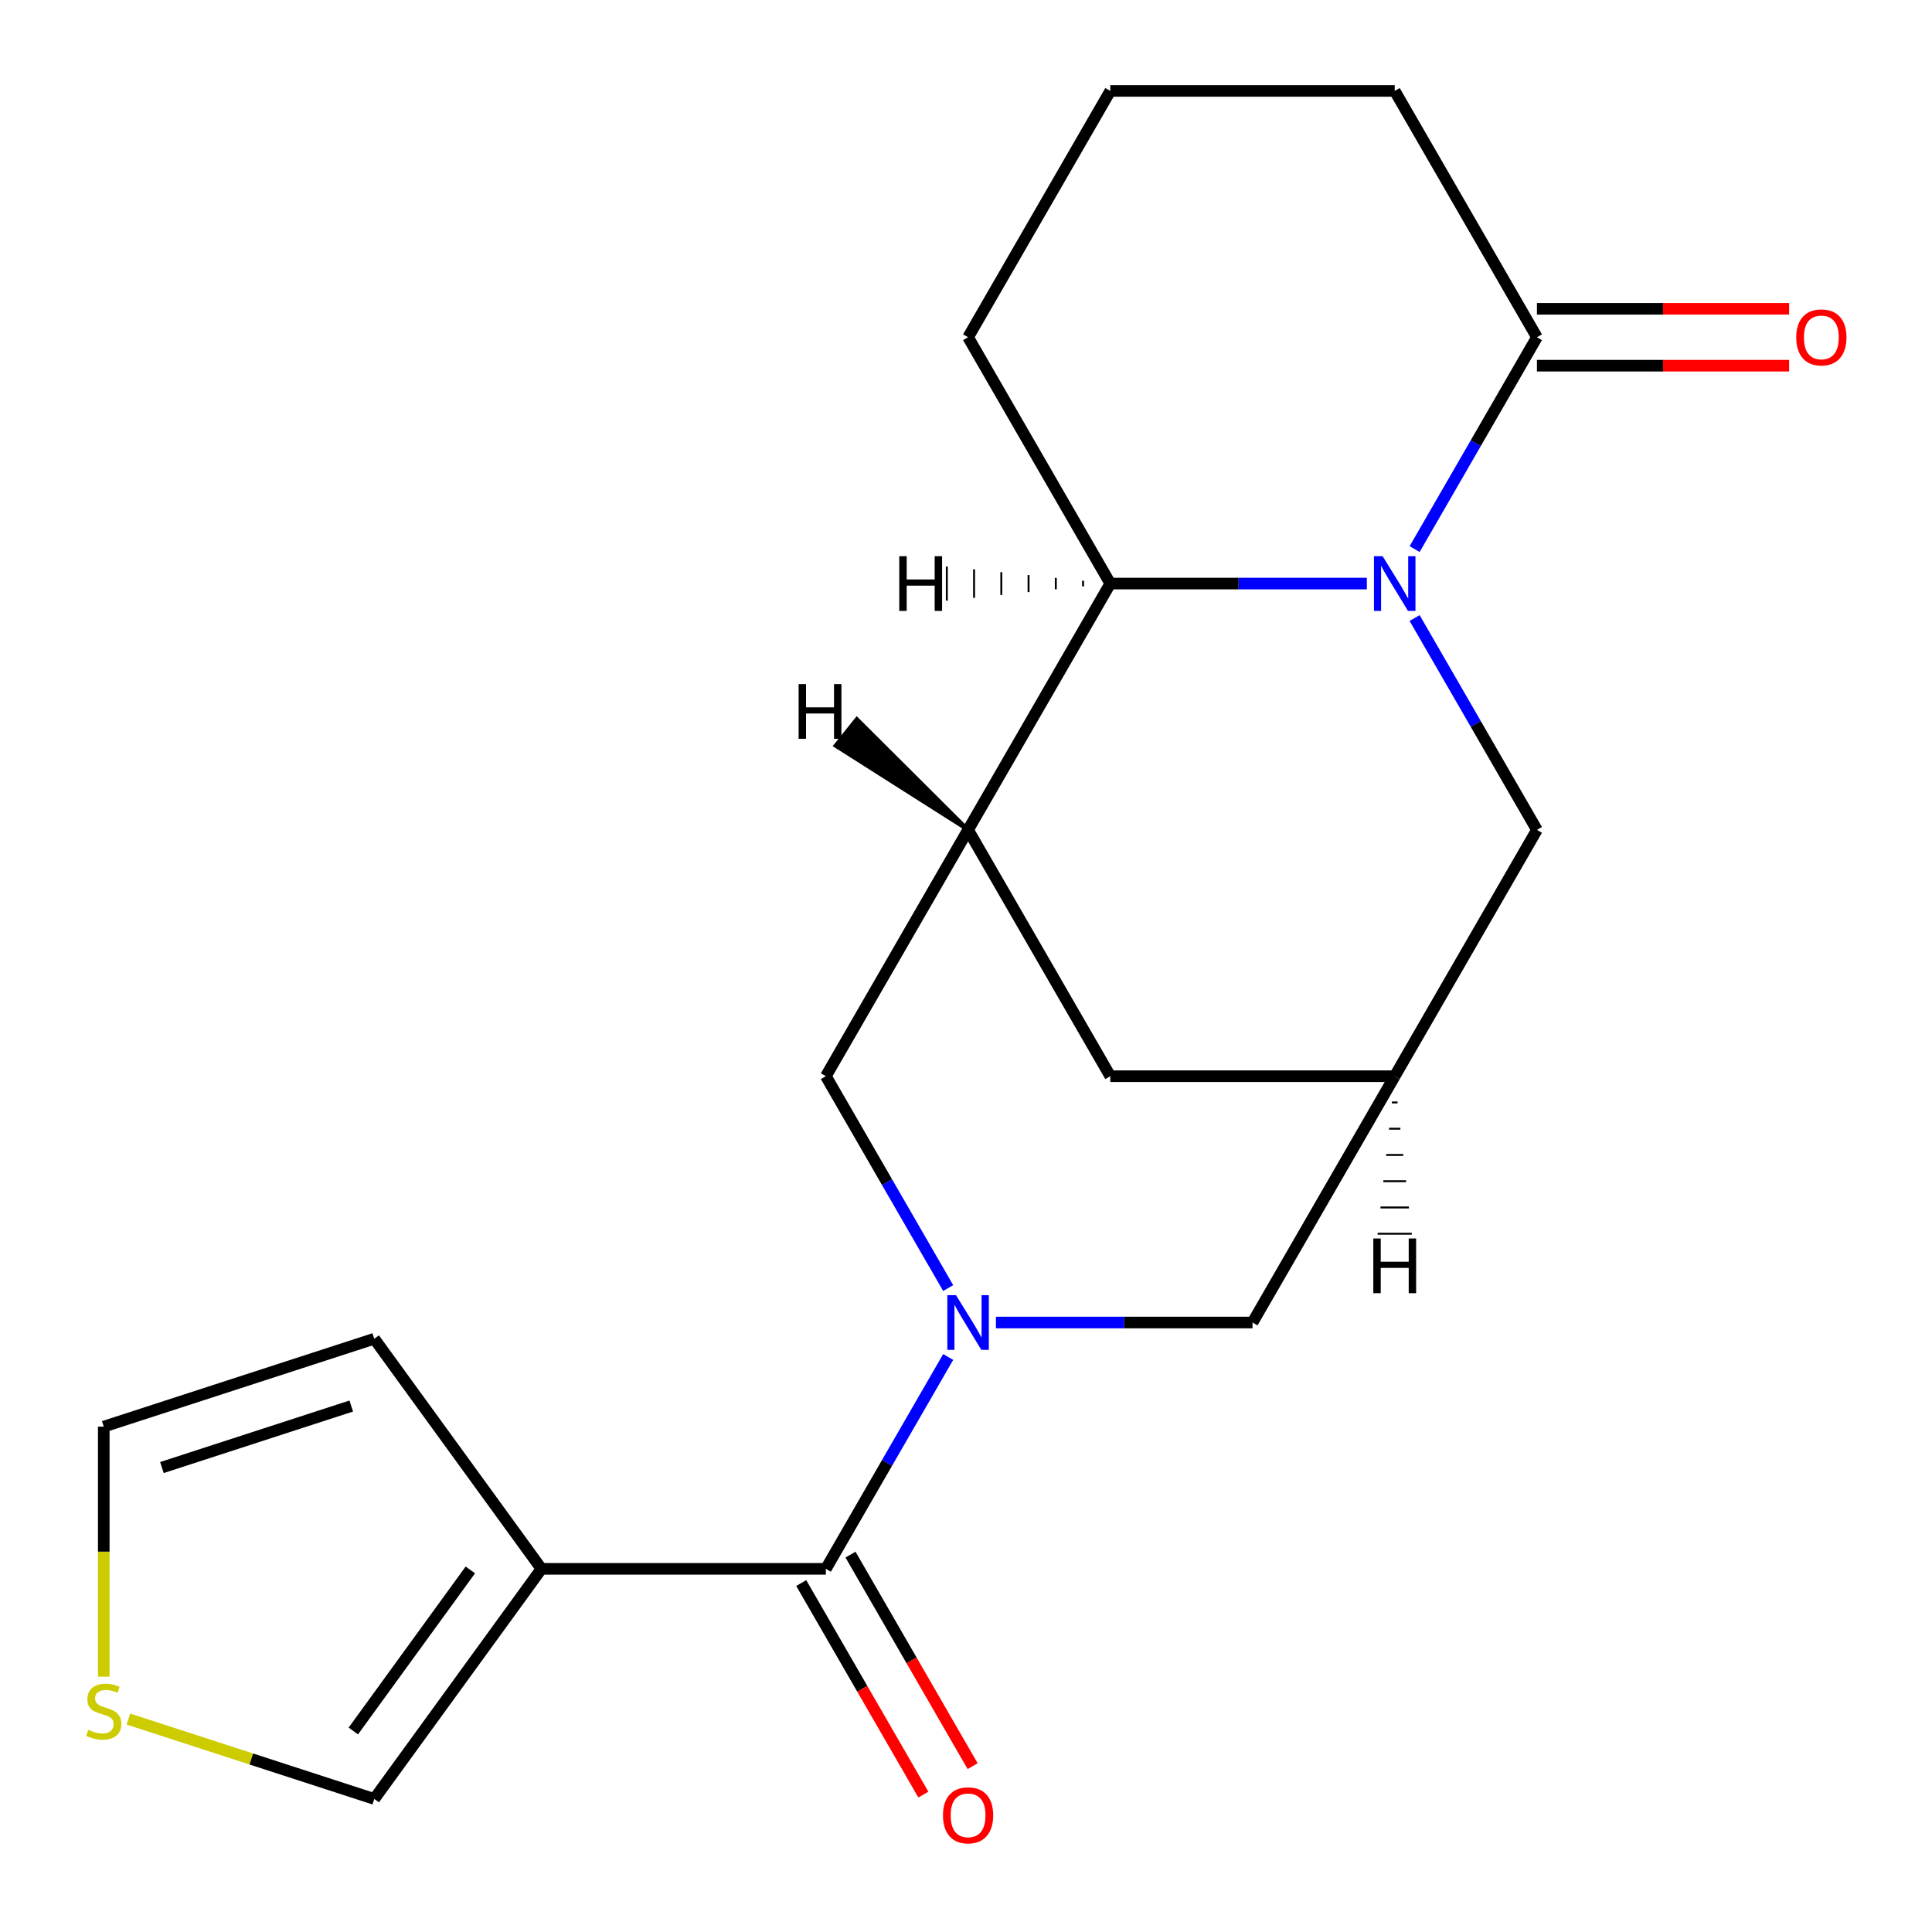 <?xml version='1.0' encoding='iso-8859-1'?>
<svg version='1.1' baseProfile='full'
              xmlns='http://www.w3.org/2000/svg'
                      xmlns:rdkit='http://www.rdkit.org/xml'
                      xmlns:xlink='http://www.w3.org/1999/xlink'
                  xml:space='preserve'
width='1000px' height='1000px' viewBox='0 0 1000 1000'>
<!-- END OF HEADER -->
<rect style='opacity:1.0;fill:#FFFFFF;stroke:none' width='1000' height='1000' x='0' y='0'> </rect>
<path class='bond-4' d='M 707.485,302.052 L 641.086,302.052' style='fill:none;fill-rule:evenodd;stroke:#0000FF;stroke-width:6px;stroke-linecap:butt;stroke-linejoin:miter;stroke-opacity:1' />
<path class='bond-4' d='M 641.086,302.052 L 574.687,302.052' style='fill:none;fill-rule:evenodd;stroke:#000000;stroke-width:6px;stroke-linecap:butt;stroke-linejoin:miter;stroke-opacity:1' />
<path class='bond-5' d='M 732.205,284.211 L 763.86,229.384' style='fill:none;fill-rule:evenodd;stroke:#0000FF;stroke-width:6px;stroke-linecap:butt;stroke-linejoin:miter;stroke-opacity:1' />
<path class='bond-5' d='M 763.86,229.384 L 795.514,174.557' style='fill:none;fill-rule:evenodd;stroke:#000000;stroke-width:6px;stroke-linecap:butt;stroke-linejoin:miter;stroke-opacity:1' />
<path class='bond-8' d='M 732.205,319.892 L 763.86,374.719' style='fill:none;fill-rule:evenodd;stroke:#0000FF;stroke-width:6px;stroke-linecap:butt;stroke-linejoin:miter;stroke-opacity:1' />
<path class='bond-8' d='M 763.86,374.719 L 795.514,429.546' style='fill:none;fill-rule:evenodd;stroke:#000000;stroke-width:6px;stroke-linecap:butt;stroke-linejoin:miter;stroke-opacity:1' />
<path class='bond-0' d='M 515.498,684.535 L 581.897,684.535' style='fill:none;fill-rule:evenodd;stroke:#0000FF;stroke-width:6px;stroke-linecap:butt;stroke-linejoin:miter;stroke-opacity:1' />
<path class='bond-0' d='M 581.897,684.535 L 648.296,684.535' style='fill:none;fill-rule:evenodd;stroke:#000000;stroke-width:6px;stroke-linecap:butt;stroke-linejoin:miter;stroke-opacity:1' />
<path class='bond-1' d='M 490.778,702.376 L 459.123,757.203' style='fill:none;fill-rule:evenodd;stroke:#0000FF;stroke-width:6px;stroke-linecap:butt;stroke-linejoin:miter;stroke-opacity:1' />
<path class='bond-1' d='M 459.123,757.203 L 427.469,812.03' style='fill:none;fill-rule:evenodd;stroke:#000000;stroke-width:6px;stroke-linecap:butt;stroke-linejoin:miter;stroke-opacity:1' />
<path class='bond-22' d='M 490.778,666.695 L 459.123,611.868' style='fill:none;fill-rule:evenodd;stroke:#0000FF;stroke-width:6px;stroke-linecap:butt;stroke-linejoin:miter;stroke-opacity:1' />
<path class='bond-22' d='M 459.123,611.868 L 427.469,557.041' style='fill:none;fill-rule:evenodd;stroke:#000000;stroke-width:6px;stroke-linecap:butt;stroke-linejoin:miter;stroke-opacity:1' />
<path class='bond-2' d='M 427.469,812.03 L 280.251,812.03' style='fill:none;fill-rule:evenodd;stroke:#000000;stroke-width:6px;stroke-linecap:butt;stroke-linejoin:miter;stroke-opacity:1' />
<path class='bond-14' d='M 414.72,819.391 L 446.328,874.138' style='fill:none;fill-rule:evenodd;stroke:#000000;stroke-width:6px;stroke-linecap:butt;stroke-linejoin:miter;stroke-opacity:1' />
<path class='bond-14' d='M 446.328,874.138 L 477.936,928.885' style='fill:none;fill-rule:evenodd;stroke:#FF0000;stroke-width:6px;stroke-linecap:butt;stroke-linejoin:miter;stroke-opacity:1' />
<path class='bond-14' d='M 440.218,804.669 L 471.827,859.416' style='fill:none;fill-rule:evenodd;stroke:#000000;stroke-width:6px;stroke-linecap:butt;stroke-linejoin:miter;stroke-opacity:1' />
<path class='bond-14' d='M 471.827,859.416 L 503.435,914.163' style='fill:none;fill-rule:evenodd;stroke:#FF0000;stroke-width:6px;stroke-linecap:butt;stroke-linejoin:miter;stroke-opacity:1' />
<path class='bond-12' d='M 280.251,812.03 L 193.718,931.132' style='fill:none;fill-rule:evenodd;stroke:#000000;stroke-width:6px;stroke-linecap:butt;stroke-linejoin:miter;stroke-opacity:1' />
<path class='bond-12' d='M 243.451,812.589 L 182.878,895.96' style='fill:none;fill-rule:evenodd;stroke:#000000;stroke-width:6px;stroke-linecap:butt;stroke-linejoin:miter;stroke-opacity:1' />
<path class='bond-13' d='M 280.251,812.03 L 193.718,692.928' style='fill:none;fill-rule:evenodd;stroke:#000000;stroke-width:6px;stroke-linecap:butt;stroke-linejoin:miter;stroke-opacity:1' />
<path class='bond-3' d='M 501.078,429.546 L 574.687,302.052' style='fill:none;fill-rule:evenodd;stroke:#000000;stroke-width:6px;stroke-linecap:butt;stroke-linejoin:miter;stroke-opacity:1' />
<path class='bond-6' d='M 501.078,429.546 L 427.469,557.041' style='fill:none;fill-rule:evenodd;stroke:#000000;stroke-width:6px;stroke-linecap:butt;stroke-linejoin:miter;stroke-opacity:1' />
<path class='bond-20' d='M 501.078,429.546 L 574.687,557.041' style='fill:none;fill-rule:evenodd;stroke:#000000;stroke-width:6px;stroke-linecap:butt;stroke-linejoin:miter;stroke-opacity:1' />
<path class='bond-24' d='M 501.078,429.546 L 443.491,372.165 L 432.455,385.96 Z' style='fill:#000000;fill-rule:evenodd;fill-opacity:1;stroke:#000000;stroke-width:2px;stroke-linecap:butt;stroke-linejoin:miter;stroke-opacity:1;' />
<path class='bond-18' d='M 574.687,302.052 L 501.078,174.557' style='fill:none;fill-rule:evenodd;stroke:#000000;stroke-width:6px;stroke-linecap:butt;stroke-linejoin:miter;stroke-opacity:1' />
<path class='bond-25' d='M 560.585,300.58 L 560.585,303.524' style='fill:none;fill-rule:evenodd;stroke:#000000;stroke-width:1.0px;stroke-linecap:butt;stroke-linejoin:miter;stroke-opacity:1' />
<path class='bond-25' d='M 546.483,299.107 L 546.483,304.996' style='fill:none;fill-rule:evenodd;stroke:#000000;stroke-width:1.0px;stroke-linecap:butt;stroke-linejoin:miter;stroke-opacity:1' />
<path class='bond-25' d='M 532.381,297.635 L 532.381,306.468' style='fill:none;fill-rule:evenodd;stroke:#000000;stroke-width:1.0px;stroke-linecap:butt;stroke-linejoin:miter;stroke-opacity:1' />
<path class='bond-25' d='M 518.279,296.163 L 518.279,307.941' style='fill:none;fill-rule:evenodd;stroke:#000000;stroke-width:1.0px;stroke-linecap:butt;stroke-linejoin:miter;stroke-opacity:1' />
<path class='bond-25' d='M 504.177,294.691 L 504.177,309.413' style='fill:none;fill-rule:evenodd;stroke:#000000;stroke-width:1.0px;stroke-linecap:butt;stroke-linejoin:miter;stroke-opacity:1' />
<path class='bond-25' d='M 490.075,293.219 L 490.075,310.885' style='fill:none;fill-rule:evenodd;stroke:#000000;stroke-width:1.0px;stroke-linecap:butt;stroke-linejoin:miter;stroke-opacity:1' />
<path class='bond-15' d='M 795.514,189.279 L 860.783,189.279' style='fill:none;fill-rule:evenodd;stroke:#000000;stroke-width:6px;stroke-linecap:butt;stroke-linejoin:miter;stroke-opacity:1' />
<path class='bond-15' d='M 860.783,189.279 L 926.051,189.279' style='fill:none;fill-rule:evenodd;stroke:#FF0000;stroke-width:6px;stroke-linecap:butt;stroke-linejoin:miter;stroke-opacity:1' />
<path class='bond-15' d='M 795.514,159.835 L 860.783,159.835' style='fill:none;fill-rule:evenodd;stroke:#000000;stroke-width:6px;stroke-linecap:butt;stroke-linejoin:miter;stroke-opacity:1' />
<path class='bond-15' d='M 860.783,159.835 L 926.051,159.835' style='fill:none;fill-rule:evenodd;stroke:#FF0000;stroke-width:6px;stroke-linecap:butt;stroke-linejoin:miter;stroke-opacity:1' />
<path class='bond-17' d='M 795.514,174.557 L 721.905,47.063' style='fill:none;fill-rule:evenodd;stroke:#000000;stroke-width:6px;stroke-linecap:butt;stroke-linejoin:miter;stroke-opacity:1' />
<path class='bond-7' d='M 721.905,557.041 L 795.514,429.546' style='fill:none;fill-rule:evenodd;stroke:#000000;stroke-width:6px;stroke-linecap:butt;stroke-linejoin:miter;stroke-opacity:1' />
<path class='bond-9' d='M 721.905,557.041 L 648.296,684.535' style='fill:none;fill-rule:evenodd;stroke:#000000;stroke-width:6px;stroke-linecap:butt;stroke-linejoin:miter;stroke-opacity:1' />
<path class='bond-10' d='M 721.905,557.041 L 574.687,557.041' style='fill:none;fill-rule:evenodd;stroke:#000000;stroke-width:6px;stroke-linecap:butt;stroke-linejoin:miter;stroke-opacity:1' />
<path class='bond-26' d='M 720.433,570.629 L 723.377,570.629' style='fill:none;fill-rule:evenodd;stroke:#000000;stroke-width:1.0px;stroke-linecap:butt;stroke-linejoin:miter;stroke-opacity:1' />
<path class='bond-26' d='M 718.961,584.218 L 724.849,584.218' style='fill:none;fill-rule:evenodd;stroke:#000000;stroke-width:1.0px;stroke-linecap:butt;stroke-linejoin:miter;stroke-opacity:1' />
<path class='bond-26' d='M 717.488,597.807 L 726.322,597.807' style='fill:none;fill-rule:evenodd;stroke:#000000;stroke-width:1.0px;stroke-linecap:butt;stroke-linejoin:miter;stroke-opacity:1' />
<path class='bond-26' d='M 716.016,611.395 L 727.794,611.395' style='fill:none;fill-rule:evenodd;stroke:#000000;stroke-width:1.0px;stroke-linecap:butt;stroke-linejoin:miter;stroke-opacity:1' />
<path class='bond-26' d='M 714.544,624.984 L 729.266,624.984' style='fill:none;fill-rule:evenodd;stroke:#000000;stroke-width:1.0px;stroke-linecap:butt;stroke-linejoin:miter;stroke-opacity:1' />
<path class='bond-26' d='M 713.072,638.573 L 730.738,638.573' style='fill:none;fill-rule:evenodd;stroke:#000000;stroke-width:1.0px;stroke-linecap:butt;stroke-linejoin:miter;stroke-opacity:1' />
<path class='bond-11' d='M 66.466,889.785 L 130.092,910.458' style='fill:none;fill-rule:evenodd;stroke:#CCCC00;stroke-width:6px;stroke-linecap:butt;stroke-linejoin:miter;stroke-opacity:1' />
<path class='bond-11' d='M 130.092,910.458 L 193.718,931.132' style='fill:none;fill-rule:evenodd;stroke:#000000;stroke-width:6px;stroke-linecap:butt;stroke-linejoin:miter;stroke-opacity:1' />
<path class='bond-23' d='M 53.706,867.838 L 53.706,803.13' style='fill:none;fill-rule:evenodd;stroke:#CCCC00;stroke-width:6px;stroke-linecap:butt;stroke-linejoin:miter;stroke-opacity:1' />
<path class='bond-23' d='M 53.706,803.13 L 53.706,738.421' style='fill:none;fill-rule:evenodd;stroke:#000000;stroke-width:6px;stroke-linecap:butt;stroke-linejoin:miter;stroke-opacity:1' />
<path class='bond-16' d='M 193.718,692.928 L 53.706,738.421' style='fill:none;fill-rule:evenodd;stroke:#000000;stroke-width:6px;stroke-linecap:butt;stroke-linejoin:miter;stroke-opacity:1' />
<path class='bond-16' d='M 181.815,727.754 L 83.806,759.599' style='fill:none;fill-rule:evenodd;stroke:#000000;stroke-width:6px;stroke-linecap:butt;stroke-linejoin:miter;stroke-opacity:1' />
<path class='bond-19' d='M 721.905,47.063 L 574.687,47.063' style='fill:none;fill-rule:evenodd;stroke:#000000;stroke-width:6px;stroke-linecap:butt;stroke-linejoin:miter;stroke-opacity:1' />
<path class='bond-21' d='M 501.078,174.557 L 574.687,47.063' style='fill:none;fill-rule:evenodd;stroke:#000000;stroke-width:6px;stroke-linecap:butt;stroke-linejoin:miter;stroke-opacity:1' />
<path  class='atom-0' d='M 715.645 287.892
L 724.925 302.892
Q 725.845 304.372, 727.325 307.052
Q 728.805 309.732, 728.885 309.892
L 728.885 287.892
L 732.645 287.892
L 732.645 316.212
L 728.765 316.212
L 718.805 299.812
Q 717.645 297.892, 716.405 295.692
Q 715.205 293.492, 714.845 292.812
L 714.845 316.212
L 711.165 316.212
L 711.165 287.892
L 715.645 287.892
' fill='#0000FF'/>
<path  class='atom-1' d='M 494.818 670.375
L 504.098 685.375
Q 505.018 686.855, 506.498 689.535
Q 507.978 692.215, 508.058 692.375
L 508.058 670.375
L 511.818 670.375
L 511.818 698.695
L 507.938 698.695
L 497.978 682.295
Q 496.818 680.375, 495.578 678.175
Q 494.378 675.975, 494.018 675.295
L 494.018 698.695
L 490.338 698.695
L 490.338 670.375
L 494.818 670.375
' fill='#0000FF'/>
<path  class='atom-12' d='M 45.706 895.359
Q 46.026 895.479, 47.346 896.039
Q 48.666 896.599, 50.106 896.959
Q 51.586 897.279, 53.026 897.279
Q 55.706 897.279, 57.266 895.999
Q 58.826 894.679, 58.826 892.399
Q 58.826 890.839, 58.026 889.879
Q 57.266 888.919, 56.066 888.399
Q 54.866 887.879, 52.866 887.279
Q 50.346 886.519, 48.826 885.799
Q 47.346 885.079, 46.266 883.559
Q 45.226 882.039, 45.226 879.479
Q 45.226 875.919, 47.626 873.719
Q 50.066 871.519, 54.866 871.519
Q 58.146 871.519, 61.866 873.079
L 60.946 876.159
Q 57.546 874.759, 54.986 874.759
Q 52.226 874.759, 50.706 875.919
Q 49.186 877.039, 49.226 878.999
Q 49.226 880.519, 49.986 881.439
Q 50.786 882.359, 51.906 882.879
Q 53.066 883.399, 54.986 883.999
Q 57.546 884.799, 59.066 885.599
Q 60.586 886.399, 61.666 888.039
Q 62.786 889.639, 62.786 892.399
Q 62.786 896.319, 60.146 898.439
Q 57.546 900.519, 53.186 900.519
Q 50.666 900.519, 48.746 899.959
Q 46.866 899.439, 44.626 898.519
L 45.706 895.359
' fill='#CCCC00'/>
<path  class='atom-15' d='M 488.078 939.604
Q 488.078 932.804, 491.438 929.004
Q 494.798 925.204, 501.078 925.204
Q 507.358 925.204, 510.718 929.004
Q 514.078 932.804, 514.078 939.604
Q 514.078 946.484, 510.678 950.404
Q 507.278 954.284, 501.078 954.284
Q 494.838 954.284, 491.438 950.404
Q 488.078 946.524, 488.078 939.604
M 501.078 951.084
Q 505.398 951.084, 507.718 948.204
Q 510.078 945.284, 510.078 939.604
Q 510.078 934.044, 507.718 931.244
Q 505.398 928.404, 501.078 928.404
Q 496.758 928.404, 494.398 931.204
Q 492.078 934.004, 492.078 939.604
Q 492.078 945.324, 494.398 948.204
Q 496.758 951.084, 501.078 951.084
' fill='#FF0000'/>
<path  class='atom-16' d='M 929.732 174.637
Q 929.732 167.837, 933.092 164.037
Q 936.452 160.237, 942.732 160.237
Q 949.012 160.237, 952.372 164.037
Q 955.732 167.837, 955.732 174.637
Q 955.732 181.517, 952.332 185.437
Q 948.932 189.317, 942.732 189.317
Q 936.492 189.317, 933.092 185.437
Q 929.732 181.557, 929.732 174.637
M 942.732 186.117
Q 947.052 186.117, 949.372 183.237
Q 951.732 180.317, 951.732 174.637
Q 951.732 169.077, 949.372 166.277
Q 947.052 163.437, 942.732 163.437
Q 938.412 163.437, 936.052 166.237
Q 933.732 169.037, 933.732 174.637
Q 933.732 180.357, 936.052 183.237
Q 938.412 186.117, 942.732 186.117
' fill='#FF0000'/>
<path  class='atom-21' d='M 413.359 354.075
L 417.199 354.075
L 417.199 366.115
L 431.679 366.115
L 431.679 354.075
L 435.519 354.075
L 435.519 382.395
L 431.679 382.395
L 431.679 369.315
L 417.199 369.315
L 417.199 382.395
L 413.359 382.395
L 413.359 354.075
' fill='#000000'/>
<path  class='atom-22' d='M 465.462 287.892
L 469.302 287.892
L 469.302 299.932
L 483.782 299.932
L 483.782 287.892
L 487.622 287.892
L 487.622 316.212
L 483.782 316.212
L 483.782 303.132
L 469.302 303.132
L 469.302 316.212
L 465.462 316.212
L 465.462 287.892
' fill='#000000'/>
<path  class='atom-23' d='M 710.825 641.026
L 714.665 641.026
L 714.665 653.066
L 729.145 653.066
L 729.145 641.026
L 732.985 641.026
L 732.985 669.346
L 729.145 669.346
L 729.145 656.266
L 714.665 656.266
L 714.665 669.346
L 710.825 669.346
L 710.825 641.026
' fill='#000000'/>
</svg>
